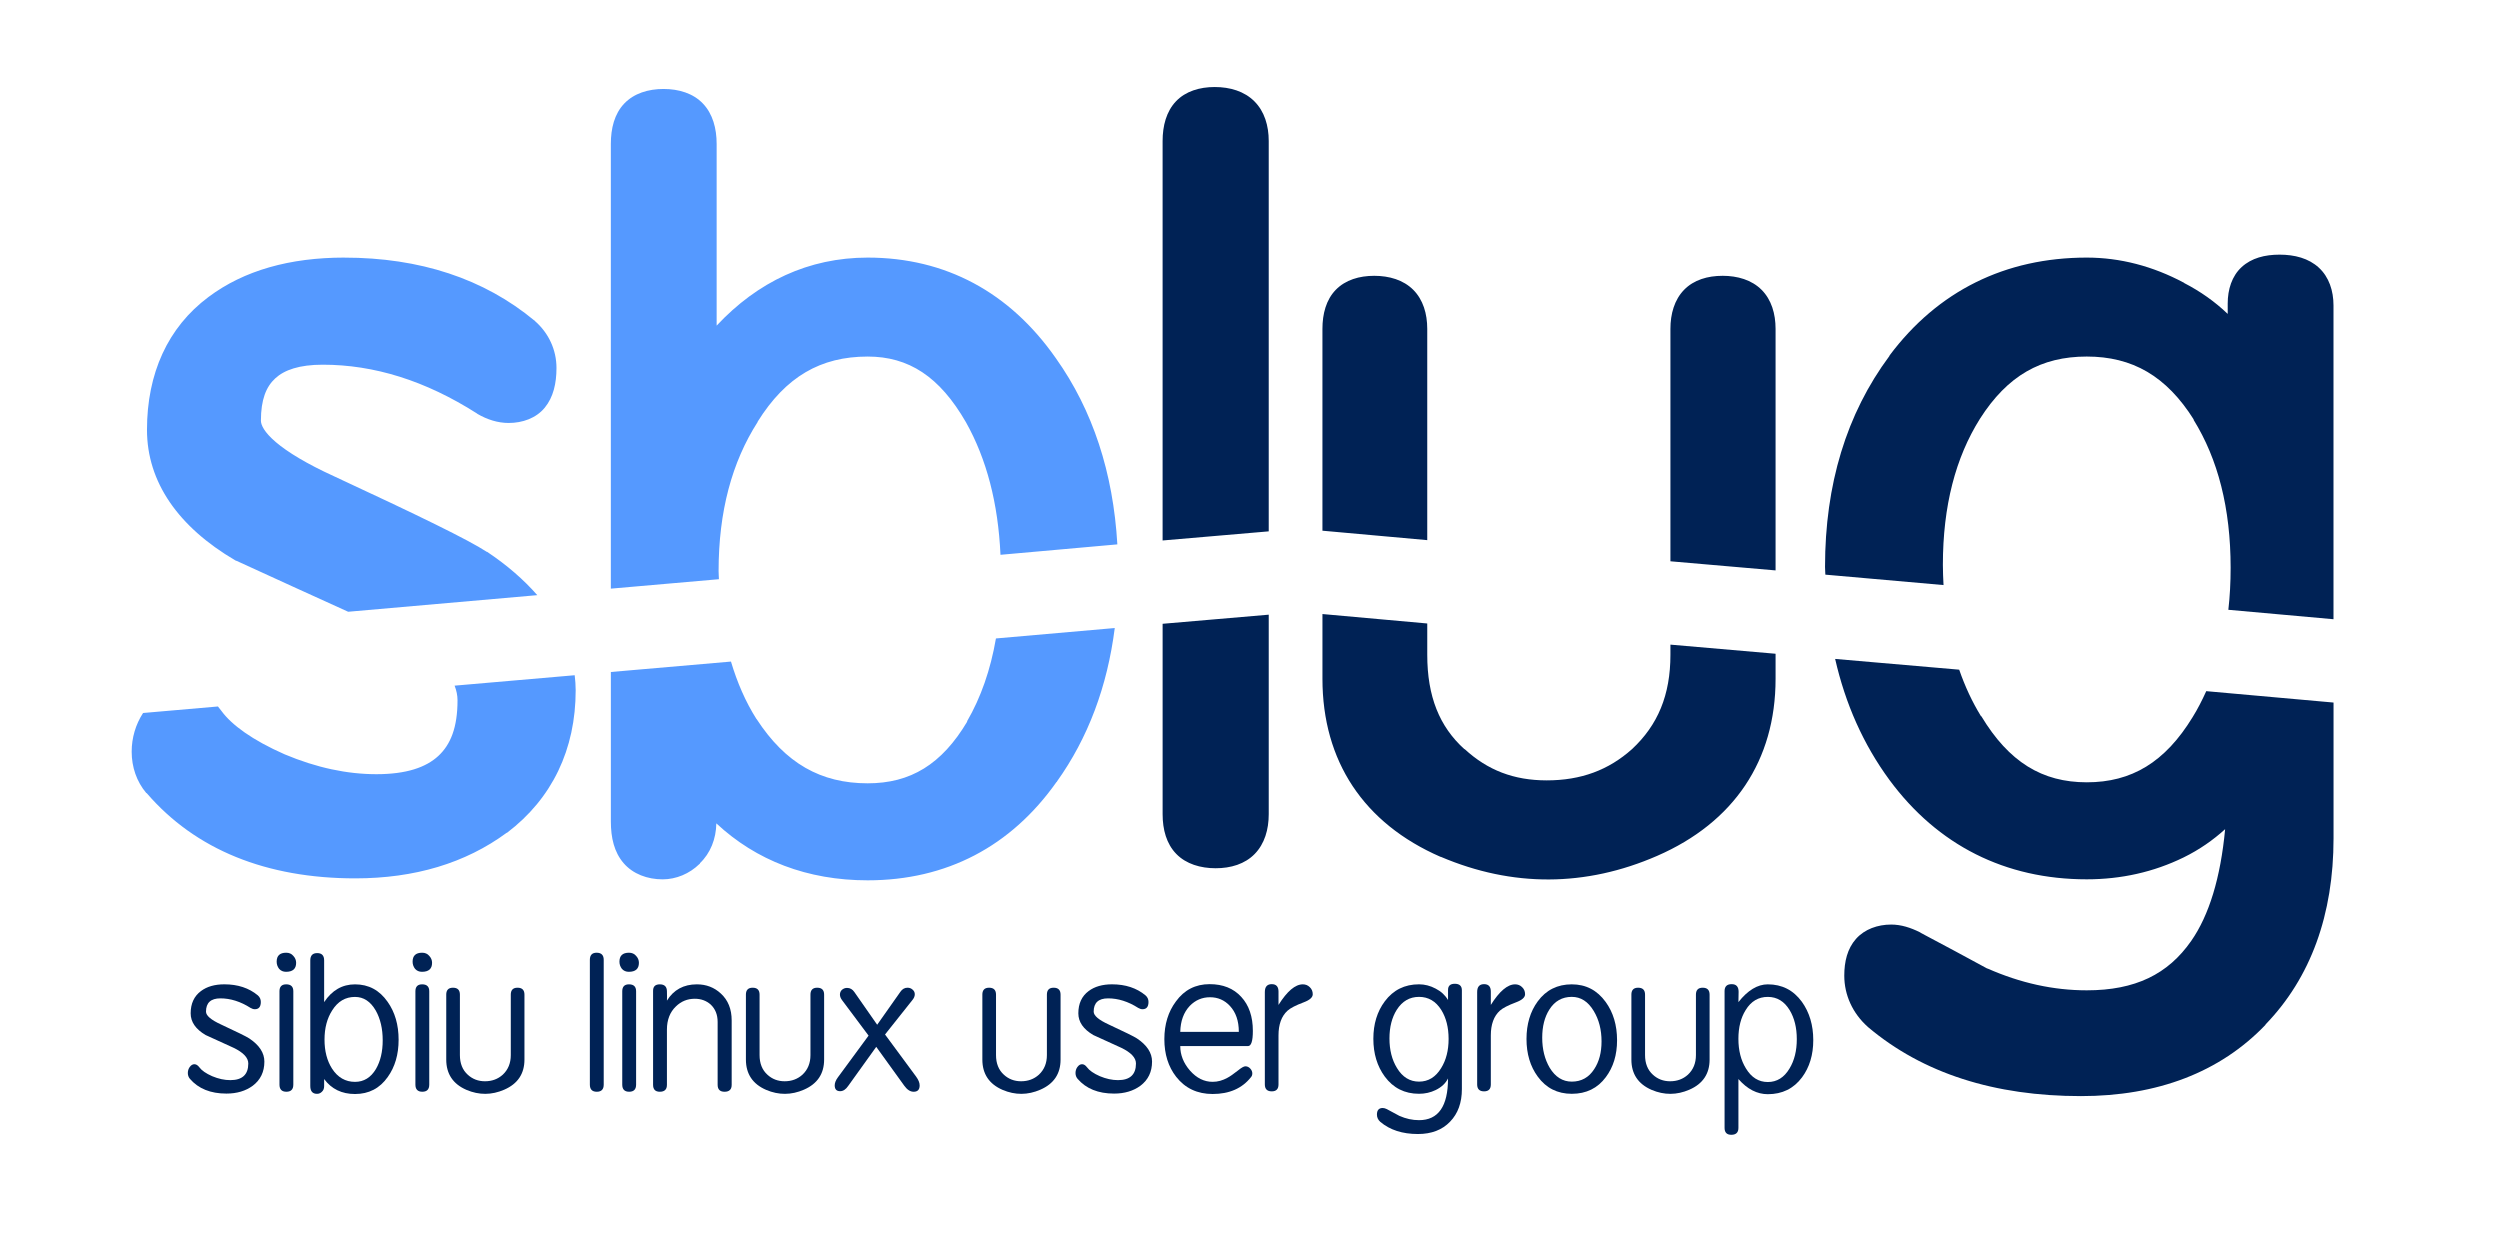 <?xml version="1.0" encoding="UTF-8" standalone="no"?>
<!-- Created with Inkscape (http://www.inkscape.org/) -->

<svg
   xmlns:dc="http://purl.org/dc/elements/1.1/"
   xmlns:cc="http://creativecommons.org/ns#"
   xmlns:rdf="http://www.w3.org/1999/02/22-rdf-syntax-ns#"
   xmlns:svg="http://www.w3.org/2000/svg"
   xmlns="http://www.w3.org/2000/svg"
   xmlns:sodipodi="http://sodipodi.sourceforge.net/DTD/sodipodi-0.dtd"
   xmlns:inkscape="http://www.inkscape.org/namespaces/inkscape"
   width="240"
   height="120"
   id="svg2"
   version="1.1"
   inkscape:version="0.47 r22583"
   sodipodi:docname="sblug-logo.svg"
   inkscape:export-filename="sblug.png"
   inkscape:export-xdpi="89.969025"
   inkscape:export-ydpi="89.969025">
  <defs
     id="defs4" />
  <sodipodi:namedview
     id="base"
     pagecolor="#ffffff"
     bordercolor="#666666"
     borderopacity="1.0"
     inkscape:pageopacity="0.0"
     inkscape:pageshadow="2"
     inkscape:zoom="1.2657239"
     inkscape:cx="1.5204"
     inkscape:cy="-135.28229"
     inkscape:document-units="px"
     inkscape:current-layer="layer1"
     showgrid="false"
     inkscape:window-width="1411"
     inkscape:window-height="889"
     inkscape:window-x="191"
     inkscape:window-y="40"
     inkscape:window-maximized="0"
     inkscape:snap-global="false"
     showguides="true"
     inkscape:guide-bbox="true" />
  <g
     inkscape:label="Layer 1"
     inkscape:groupmode="layer"
     id="layer1"
     transform="translate(-370.527,-11.446)">
    <g
       transform="translate(337.668,-357.169)"
       id="g2934">
      <path
         style="font-size:96.89px;font-style:normal;font-variant:normal;font-weight:normal;font-stretch:normal;text-align:start;line-height:100%;writing-mode:lr-tb;text-anchor:start;fill:#002255;fill-opacity:1;stroke:none;font-family:MgOpen Modata;-inkscape-font-specification:MgOpen Modata"
         d="m 149.469,376.969 c -1.427,4e-5 -2.794,0.399 -3.719,1.375 -0.925,0.976 -1.281,2.348 -1.281,3.812 l 0,38.344 10.188,-0.875 0,-37.469 c 0,-1.477 -0.408,-2.845 -1.375,-3.812 -0.967,-0.967 -2.335,-1.375 -3.812,-1.375 z M 251.688,393.062 c -1.392,3e-5 -2.676,0.318 -3.625,1.188 -0.949,0.869 -1.344,2.162 -1.344,3.5 l 0,1 c -1.211,-1.159 -2.612,-2.158 -4.188,-2.969 -0.005,-0.003 0.005,-0.029 0,-0.031 -0.009,-0.005 -0.022,0.005 -0.031,0 -2.966,-1.581 -6.101,-2.406 -9.312,-2.406 -7.824,6e-5 -14.302,3.204 -18.938,9.406 l 0,0.031 c -4.146,5.573 -6.188,12.37 -6.188,20.25 0,0.254 0.027,0.499 0.031,0.75 l 11.344,1 c -0.032,-0.635 -0.062,-1.277 -0.062,-1.938 -1e-5,-5.664 1.219,-10.306 3.562,-14.031 2.634,-4.131 5.865,-5.969 10.25,-5.969 4.378,4e-5 7.643,1.866 10.281,6.062 l -0.031,0 c 2.347,3.792 3.562,8.488 3.562,14.219 -1e-5,1.398 -0.071,2.747 -0.219,4.031 l 10.094,0.906 0,-30.125 c -3e-5,-1.402 -0.426,-2.722 -1.406,-3.625 -0.98,-0.903 -2.324,-1.25 -3.781,-1.25 z m -86.906,2.031 c -1.42,3e-5 -2.758,0.388 -3.688,1.344 -0.93,0.956 -1.281,2.312 -1.281,3.75 l 0,19.375 10.062,0.906 0,-20.281 c 0,-1.445 -0.393,-2.799 -1.344,-3.75 -0.951,-0.951 -2.305,-1.344 -3.75,-1.344 z m 33.438,0 c -1.42,3e-5 -2.758,0.388 -3.688,1.344 -0.93,0.956 -1.313,2.312 -1.312,3.75 l 0,22.312 10.094,0.875 0,-23.188 c -2e-5,-1.445 -0.393,-2.799 -1.344,-3.75 -0.951,-0.951 -2.305,-1.344 -3.75,-1.344 z m -38.406,32.469 0,6.219 c 0,7.898 3.957,13.879 11.344,17.094 l 0.031,0 c 6.859,2.92 13.894,2.893 20.75,-0.094 7.383,-3.213 11.375,-9.163 11.375,-17 l 0,-2.406 -10.094,-0.875 0,0.969 c -3e-5,3.868 -1.207,6.755 -3.688,9.062 -2.249,2.01 -4.893,3 -8.188,3 -3.164,0 -5.681,-0.979 -7.875,-3 l -0.031,0 c -2.388,-2.16 -3.563,-5.048 -3.562,-9.062 l 0,-3 -10.062,-0.906 z m -5.156,0.062 -10.188,0.875 0,18.281 c 0,1.471 0.366,2.841 1.312,3.812 0.946,0.972 2.33,1.375 3.781,1.375 1.452,0 2.804,-0.403 3.75,-1.375 0.946,-0.972 1.344,-2.342 1.344,-3.812 l 0,-19.156 z m 54.375,4.25 c 0.98,4.304 2.702,8.201 5.219,11.625 4.633,6.268 11.109,9.531 18.938,9.531 3.309,0 6.426,-0.701 9.281,-2.094 1.539,-0.753 2.854,-1.682 4,-2.719 -0.439,4.68 -1.541,8.261 -3.25,10.719 -2.236,3.216 -5.385,4.75 -10.031,4.75 -3.197,-10e-6 -6.354,-0.693 -9.531,-2.094 -0.008,-0.004 -0.023,0.004 -0.031,0 -2.098,-1.144 -4.246,-2.294 -6.406,-3.438 l 0,-0.031 -0.031,0 c -0.924,-0.462 -1.835,-0.75 -2.781,-0.75 -1.283,-1e-5 -2.545,0.438 -3.375,1.375 -0.83,0.937 -1.125,2.179 -1.125,3.531 0,1.877 0.821,3.636 2.25,4.906 l 0.031,0.031 c 5.277,4.455 12.166,6.625 20.438,6.625 7.334,-2e-5 13.352,-2.28 17.719,-6.844 0.006,-0.006 -0.006,-0.025 0,-0.031 4.349,-4.498 6.531,-10.555 6.531,-17.875 l 0,-13.031 -12.219,-1.094 c -0.395,0.866 -0.819,1.71 -1.312,2.5 -2.647,4.331 -5.863,6.25 -10.156,6.25 -4.287,0 -7.475,-1.947 -10.125,-6.344 l -0.031,0 c -0.849,-1.379 -1.538,-2.867 -2.094,-4.469 l -11.906,-1.031 z"
         id="path2936" />
      <path
         style="font-size:96.89px;font-style:normal;font-variant:normal;font-weight:normal;font-stretch:normal;text-align:start;line-height:100%;writing-mode:lr-tb;text-anchor:start;fill:#5599ff;fill-opacity:1;stroke:none;font-family:MgOpen Modata;-inkscape-font-specification:MgOpen Modata"
         d="m 96.562,377.156 c -1.458,4e-5 -2.84,0.414 -3.781,1.406 -0.941,0.992 -1.281,2.378 -1.281,3.875 l 0,42.688 10.375,-0.906 c -0.005,-0.262 -0.031,-0.515 -0.031,-0.781 -1e-5,-5.72 1.278,-10.453 3.75,-14.312 l 0,-0.031 c 2.703,-4.325 6.056,-6.25 10.562,-6.25 3.928,4e-5 6.902,1.905 9.438,6.312 1.987,3.545 3.084,7.765 3.312,12.719 l 11.219,-1 c -0.4,-6.87 -2.351,-12.873 -5.906,-17.875 -4.424,-6.33 -10.595,-9.656 -18.062,-9.656 -5.667,5e-5 -10.565,2.318 -14.5,6.531 l 0,-17.438 c 0,-1.497 -0.371,-2.883 -1.312,-3.875 -0.941,-0.992 -2.323,-1.406 -3.781,-1.406 z m -30.656,16.188 c -5.207,6e-5 -9.623,1.225 -13.031,3.781 -3.918,2.921 -5.906,7.359 -5.906,12.75 0,5.037 3.025,9.333 8.469,12.531 l 0.062,0.031 0.094,0.031 c 3.539,1.626 7.113,3.252 10.688,4.875 L 84.438,425.75 c -1.291,-1.479 -2.896,-2.878 -4.812,-4.156 l -0.031,0 c -1.79,-1.167 -6.503,-3.464 -14.719,-7.281 -2.542,-1.161 -4.398,-2.284 -5.531,-3.25 -1.134,-0.966 -1.438,-1.662 -1.438,-2.062 0,-2.022 0.498,-3.254 1.375,-4.062 0.877,-0.809 2.306,-1.312 4.562,-1.312 4.917,5e-5 9.839,1.517 14.812,4.688 l 0.031,0.031 c 0.947,0.553 1.971,0.875 3,0.875 1.338,3e-5 2.641,-0.46 3.469,-1.469 0.828,-1.009 1.125,-2.348 1.125,-3.812 -5e-5,-1.737 -0.749,-3.351 -2.062,-4.5 l 0,-0.031 -0.031,0 c -4.874,-4.05 -11.032,-6.062 -18.281,-6.062 z m 73.969,35.562 -11.406,1 c -0.522,3.023 -1.447,5.671 -2.781,7.969 l 0.031,0 c -2.454,4.13 -5.462,5.938 -9.562,5.938 -4.499,0 -7.897,-1.918 -10.656,-6.156 -0.007,-0.012 -0.024,-0.019 -0.031,-0.031 -1.043,-1.651 -1.841,-3.494 -2.438,-5.5 l -11.531,1 0,14.344 c 0,1.571 0.316,2.947 1.219,4 0.903,1.053 2.296,1.562 3.75,1.562 1.312,0 2.585,-0.548 3.531,-1.469 0.017,-0.016 0.046,-0.015 0.062,-0.031 l -0.031,-0.031 c 1.035,-0.977 1.57,-2.362 1.594,-3.844 3.828,3.569 8.738,5.469 14.531,5.469 7.564,0 13.758,-3.25 18.125,-9.438 l 0.031,0 c 0.005,-0.007 -0.005,-0.025 0,-0.031 3.008,-4.209 4.852,-9.149 5.562,-14.75 z m -51.844,4.531 -11.531,1 c 0.184,0.471 0.281,0.939 0.281,1.406 -1e-5,2.605 -0.659,4.246 -1.844,5.344 -1.185,1.098 -3.069,1.75 -5.938,1.75 -2.812,10e-6 -5.738,-0.615 -8.812,-1.906 -3.094,-1.362 -5.086,-2.82 -6.062,-4.156 -0.109,-0.146 -0.225,-0.302 -0.344,-0.438 l -7.188,0.625 C 45.88,438.162 45.5,439.442 45.5,440.781 c 0,1.468 0.475,2.868 1.406,3.969 l 0.031,0 c 4.694,5.453 11.517,8.188 20.031,8.188 5.676,0 10.566,-1.453 14.531,-4.375 l 0.031,0 c 4.339,-3.29 6.594,-8.013 6.594,-13.688 -4e-6,-0.489 -0.039,-0.959 -0.094,-1.438 z"
         id="path2938" />
    </g>
    <g
       style="font-size:17.962px;font-style:normal;font-variant:normal;font-weight:normal;font-stretch:normal;text-align:start;line-height:100%;writing-mode:lr-tb;text-anchor:start;fill:#002255;fill-opacity:1;stroke:none;font-family:MgOpen Modata;-inkscape-font-specification:MgOpen Modata"
       id="text2940"
       transform="translate(12.641,-11.061)">
      <path
         d="m 377.017,124.961 c 0.228,0.311 0.641,0.599 1.239,0.862 0.599,0.251 1.18,0.377 1.742,0.377 1.15,0 1.724,-0.533 1.724,-1.599 -10e-6,-0.551 -0.473,-1.054 -1.419,-1.509 -0.898,-0.407 -1.79,-0.814 -2.676,-1.221 -0.958,-0.563 -1.437,-1.257 -1.437,-2.084 0,-0.934 0.329,-1.647 0.988,-2.138 0.575,-0.431 1.323,-0.647 2.245,-0.647 1.293,1e-5 2.365,0.353 3.215,1.06 0.192,0.168 0.287,0.377 0.287,0.629 0,0.467 -0.192,0.701 -0.575,0.701 -0.132,10e-6 -0.269,-0.042 -0.413,-0.126 -0.958,-0.611 -1.922,-0.916 -2.892,-0.916 -0.922,10e-6 -1.383,0.425 -1.383,1.275 0,0.383 0.485,0.796 1.455,1.239 1.521,0.707 2.419,1.15 2.694,1.329 0.97,0.647 1.455,1.389 1.455,2.227 -1e-5,0.982 -0.371,1.754 -1.114,2.317 -0.683,0.503 -1.527,0.754 -2.533,0.754 -1.521,0 -2.688,-0.473 -3.503,-1.419 -0.132,-0.156 -0.198,-0.341 -0.198,-0.557 0,-0.216 0.06,-0.407 0.18,-0.575 0.132,-0.18 0.281,-0.269 0.449,-0.269 0.168,1e-5 0.323,0.096 0.467,0.287"
         id="path3219" />
      <path
         d="m 385.363,113.968 c 0.287,10e-6 0.515,0.102 0.683,0.305 0.18,0.192 0.269,0.413 0.269,0.665 -10e-6,0.575 -0.323,0.862 -0.97,0.862 -0.275,1e-5 -0.497,-0.096 -0.665,-0.287 -0.156,-0.204 -0.234,-0.431 -0.234,-0.683 0,-0.575 0.305,-0.862 0.916,-0.862 m -0.647,3.7 c -10e-6,-0.443 0.216,-0.665 0.647,-0.665 0.455,1e-5 0.683,0.222 0.683,0.665 l 0,8.963 c 0,0.455 -0.222,0.683 -0.665,0.683 -0.443,0 -0.665,-0.228 -0.665,-0.683 l 0,-8.963"
         id="path3221" />
      <path
         d="m 387.674,114.705 c 0,-0.467 0.222,-0.701 0.665,-0.701 0.443,1e-5 0.665,0.234 0.665,0.701 l 0,4.006 c 0.754,-1.138 1.742,-1.706 2.964,-1.706 1.305,1e-5 2.347,0.557 3.125,1.671 0.707,0.994 1.06,2.209 1.06,3.646 -1e-5,1.413 -0.347,2.605 -1.042,3.575 -0.766,1.09 -1.814,1.635 -3.143,1.635 -1.269,0 -2.257,-0.479 -2.964,-1.437 l 0,0.683 c 0,0.228 -0.072,0.407 -0.216,0.539 -0.132,0.132 -0.287,0.198 -0.467,0.198 -0.431,0 -0.647,-0.251 -0.647,-0.754 l 0,-12.053 m 4.293,11.658 c 0.85,0 1.521,-0.413 2.012,-1.239 0.431,-0.742 0.647,-1.659 0.647,-2.748 -10e-6,-1.114 -0.222,-2.066 -0.665,-2.856 -0.503,-0.874 -1.168,-1.311 -1.994,-1.311 -0.922,1e-5 -1.653,0.431 -2.191,1.293 -0.491,0.766 -0.736,1.7 -0.736,2.802 0,1.102 0.239,2.03 0.719,2.784 0.551,0.85 1.287,1.275 2.209,1.275"
         id="path3223" />
      <path
         d="m 398.413,113.968 c 0.287,10e-6 0.515,0.102 0.683,0.305 0.18,0.192 0.269,0.413 0.269,0.665 0,0.575 -0.323,0.862 -0.97,0.862 -0.275,1e-5 -0.497,-0.096 -0.665,-0.287 -0.156,-0.204 -0.234,-0.431 -0.234,-0.683 0,-0.575 0.305,-0.862 0.916,-0.862 m -0.647,3.7 c 0,-0.443 0.216,-0.665 0.647,-0.665 0.455,1e-5 0.683,0.222 0.683,0.665 l 0,8.963 c 0,0.455 -0.222,0.683 -0.665,0.683 -0.443,0 -0.665,-0.228 -0.665,-0.683 l 0,-8.963"
         id="path3225" />
      <path
         d="m 400.725,117.992 c 0,-0.443 0.216,-0.665 0.647,-0.665 0.443,10e-6 0.665,0.222 0.665,0.665 l 0,5.802 c 0,0.802 0.251,1.431 0.754,1.886 0.455,0.419 1.006,0.629 1.653,0.629 0.671,0 1.239,-0.21 1.706,-0.629 0.515,-0.479 0.772,-1.108 0.772,-1.886 l 0,-5.802 c 0,-0.443 0.216,-0.665 0.647,-0.665 0.443,10e-6 0.665,0.222 0.665,0.665 l 0,6.233 c -1e-5,1.365 -0.647,2.329 -1.94,2.892 -1.209,0.527 -2.419,0.533 -3.628,0.018 -1.293,-0.563 -1.94,-1.533 -1.94,-2.91 l 0,-6.233"
         id="path3227" />
      <path
         d="m 414.513,114.651 c 0,-0.455 0.216,-0.683 0.647,-0.683 0.455,10e-6 0.683,0.228 0.683,0.683 l 0,11.981 c 0,0.455 -0.222,0.683 -0.665,0.683 -0.443,0 -0.665,-0.228 -0.665,-0.683 l 0,-11.981"
         id="path3229" />
      <path
         d="m 418.27,113.968 c 0.287,10e-6 0.515,0.102 0.683,0.305 0.18,0.192 0.269,0.413 0.269,0.665 0,0.575 -0.323,0.862 -0.97,0.862 -0.275,1e-5 -0.497,-0.096 -0.665,-0.287 -0.156,-0.204 -0.234,-0.431 -0.234,-0.683 0,-0.575 0.305,-0.862 0.916,-0.862 m -0.647,3.7 c 0,-0.443 0.216,-0.665 0.647,-0.665 0.455,1e-5 0.683,0.222 0.683,0.665 l 0,8.963 c 0,0.455 -0.222,0.683 -0.665,0.683 -0.443,0 -0.665,-0.228 -0.665,-0.683 l 0,-8.963"
         id="path3231" />
      <path
         d="m 420.582,117.615 c 0,-0.407 0.216,-0.611 0.647,-0.611 0.443,1e-5 0.671,0.216 0.683,0.647 0.012,0.479 0.012,0.784 0,0.916 0.647,-1.042 1.605,-1.563 2.874,-1.563 0.898,1e-5 1.665,0.293 2.299,0.88 0.695,0.635 1.042,1.497 1.042,2.587 l 0,6.179 c -10e-6,0.443 -0.228,0.665 -0.683,0.665 -0.443,0 -0.665,-0.222 -0.665,-0.665 l 0,-6.035 c 0,-0.695 -0.222,-1.251 -0.665,-1.671 -0.419,-0.371 -0.928,-0.557 -1.527,-0.557 -0.707,0 -1.311,0.245 -1.814,0.736 -0.575,0.551 -0.862,1.293 -0.862,2.227 l 0,5.299 c 0,0.443 -0.228,0.665 -0.683,0.665 -0.431,0 -0.647,-0.222 -0.647,-0.665 l 0,-9.035"
         id="path3233" />
      <path
         d="m 429.493,117.992 c 0,-0.443 0.216,-0.665 0.647,-0.665 0.443,10e-6 0.665,0.222 0.665,0.665 l 0,5.802 c 0,0.802 0.251,1.431 0.754,1.886 0.455,0.419 1.006,0.629 1.653,0.629 0.671,0 1.239,-0.21 1.706,-0.629 0.515,-0.479 0.772,-1.108 0.772,-1.886 l 0,-5.802 c -1e-5,-0.443 0.216,-0.665 0.647,-0.665 0.443,10e-6 0.665,0.222 0.665,0.665 l 0,6.233 c -1e-5,1.365 -0.647,2.329 -1.94,2.892 -1.209,0.527 -2.419,0.533 -3.628,0.018 -1.293,-0.563 -1.94,-1.533 -1.94,-2.91 l 0,-6.233"
         id="path3235" />
      <path
         d="m 441.269,121.926 -2.551,-3.413 c -0.132,-0.18 -0.198,-0.353 -0.198,-0.521 0,-0.192 0.066,-0.347 0.198,-0.467 0.144,-0.12 0.305,-0.18 0.485,-0.18 0.287,1e-5 0.521,0.132 0.701,0.395 l 2.191,3.143 2.227,-3.161 c 0.18,-0.263 0.407,-0.395 0.683,-0.395 0.192,10e-6 0.353,0.06 0.485,0.18 0.144,0.12 0.216,0.269 0.216,0.449 -1e-5,0.18 -0.072,0.359 -0.216,0.539 l -2.64,3.323 2.982,4.042 c 0.228,0.311 0.341,0.593 0.341,0.844 -10e-6,0.407 -0.192,0.611 -0.575,0.611 -0.323,0 -0.623,-0.192 -0.898,-0.575 l -2.694,-3.736 -2.694,3.754 c -0.228,0.335 -0.485,0.503 -0.772,0.503 -0.347,0 -0.521,-0.186 -0.521,-0.557 0,-0.239 0.102,-0.497 0.305,-0.772 l 2.946,-4.006"
         id="path3237" />
      <path
         d="m 452.192,117.992 c 0,-0.443 0.216,-0.665 0.647,-0.665 0.443,10e-6 0.665,0.222 0.665,0.665 l 0,5.802 c -10e-6,0.802 0.251,1.431 0.754,1.886 0.455,0.419 1.006,0.629 1.653,0.629 0.671,0 1.239,-0.21 1.706,-0.629 0.515,-0.479 0.772,-1.108 0.772,-1.886 l 0,-5.802 c -10e-6,-0.443 0.216,-0.665 0.647,-0.665 0.443,10e-6 0.665,0.222 0.665,0.665 l 0,6.233 c -10e-6,1.365 -0.647,2.329 -1.94,2.892 -1.209,0.527 -2.419,0.533 -3.628,0.018 -1.293,-0.563 -1.94,-1.533 -1.94,-2.91 l 0,-6.233"
         id="path3239" />
      <path
         d="m 462.234,124.961 c 0.228,0.311 0.641,0.599 1.239,0.862 0.599,0.251 1.18,0.377 1.742,0.377 1.15,0 1.724,-0.533 1.724,-1.599 0,-0.551 -0.473,-1.054 -1.419,-1.509 -0.898,-0.407 -1.79,-0.814 -2.676,-1.221 -0.958,-0.563 -1.437,-1.257 -1.437,-2.084 0,-0.934 0.329,-1.647 0.988,-2.138 0.575,-0.431 1.323,-0.647 2.245,-0.647 1.293,1e-5 2.365,0.353 3.215,1.06 0.192,0.168 0.287,0.377 0.287,0.629 -10e-6,0.467 -0.192,0.701 -0.575,0.701 -0.132,10e-6 -0.269,-0.042 -0.413,-0.126 -0.958,-0.611 -1.922,-0.916 -2.892,-0.916 -0.922,10e-6 -1.383,0.425 -1.383,1.275 0,0.383 0.485,0.796 1.455,1.239 1.521,0.707 2.419,1.15 2.694,1.329 0.97,0.647 1.455,1.389 1.455,2.227 -1e-5,0.982 -0.371,1.754 -1.114,2.317 -0.683,0.503 -1.527,0.754 -2.533,0.754 -1.521,0 -2.688,-0.473 -3.503,-1.419 -0.132,-0.156 -0.198,-0.341 -0.198,-0.557 0,-0.216 0.06,-0.407 0.18,-0.575 0.132,-0.18 0.281,-0.269 0.449,-0.269 0.168,1e-5 0.323,0.096 0.467,0.287"
         id="path3241" />
      <path
         d="m 474.01,116.986 c 1.281,10e-6 2.293,0.407 3.036,1.221 0.742,0.802 1.114,1.892 1.114,3.269 -1e-5,0.97 -0.156,1.455 -0.467,1.455 l -6.502,0 c -10e-6,0.85 0.311,1.635 0.934,2.353 0.635,0.719 1.359,1.078 2.173,1.078 0.491,0 0.97,-0.132 1.437,-0.395 0.228,-0.12 0.563,-0.353 1.006,-0.701 0.323,-0.263 0.557,-0.395 0.701,-0.395 0.18,0 0.335,0.072 0.467,0.216 0.132,0.144 0.198,0.299 0.198,0.467 -10e-6,0.144 -0.042,0.263 -0.126,0.359 -0.85,1.078 -2.078,1.617 -3.682,1.617 -1.473,0 -2.64,-0.551 -3.503,-1.653 -0.754,-0.97 -1.132,-2.173 -1.132,-3.61 0,-1.425 0.371,-2.634 1.114,-3.628 0.802,-1.102 1.88,-1.653 3.233,-1.653 m -2.82,4.58 5.622,0 c 0,-1.054 -0.287,-1.886 -0.862,-2.497 -0.515,-0.551 -1.15,-0.826 -1.904,-0.826 -0.754,1e-5 -1.401,0.275 -1.94,0.826 -0.587,0.623 -0.892,1.455 -0.916,2.497"
         id="path3243" />
      <path
         d="m 479.311,117.74 c 0,-0.503 0.222,-0.754 0.665,-0.754 0.431,10e-6 0.647,0.24 0.647,0.719 l 0,1.275 c 0.826,-1.317 1.605,-1.976 2.335,-1.976 0.263,1e-5 0.485,0.09 0.665,0.269 0.192,0.18 0.287,0.407 0.287,0.683 0,0.299 -0.287,0.557 -0.862,0.772 -0.766,0.287 -1.287,0.557 -1.563,0.808 -0.575,0.527 -0.862,1.317 -0.862,2.371 l 0,4.706 c 0,0.443 -0.216,0.665 -0.647,0.665 -0.443,0 -0.665,-0.222 -0.665,-0.665 l 0,-8.873"
         id="path3245" />
      <path
         d="m 494.113,118.207 c -0.898,1e-5 -1.611,0.413 -2.138,1.239 -0.467,0.742 -0.701,1.659 -0.701,2.748 0,1.114 0.239,2.06 0.719,2.838 0.527,0.874 1.233,1.311 2.12,1.311 0.886,1e-5 1.593,-0.431 2.12,-1.293 0.479,-0.766 0.718,-1.7 0.719,-2.802 -1e-5,-1.102 -0.234,-2.03 -0.701,-2.784 -0.527,-0.838 -1.239,-1.257 -2.138,-1.257 m 2.784,0.305 0,-0.97 c 0,-0.395 0.216,-0.593 0.647,-0.593 0.455,1e-5 0.683,0.21 0.683,0.629 l 0,9.484 c -10e-6,1.305 -0.377,2.347 -1.132,3.125 -0.754,0.79 -1.784,1.186 -3.09,1.186 -1.485,0 -2.688,-0.389 -3.61,-1.168 -0.216,-0.192 -0.323,-0.425 -0.323,-0.701 0,-0.419 0.186,-0.629 0.557,-0.629 0.12,0 0.251,0.036 0.395,0.108 0.407,0.216 0.808,0.431 1.203,0.647 0.623,0.275 1.251,0.413 1.886,0.413 1.856,-1e-5 2.784,-1.335 2.784,-4.006 -0.228,0.467 -0.623,0.838 -1.186,1.114 -0.491,0.239 -1.024,0.359 -1.599,0.359 -1.377,0 -2.473,-0.551 -3.287,-1.653 -0.73,-0.994 -1.096,-2.203 -1.096,-3.628 0,-1.413 0.365,-2.611 1.096,-3.592 0.814,-1.09 1.91,-1.635 3.287,-1.635 0.551,1e-5 1.084,0.138 1.599,0.413 0.515,0.263 0.91,0.629 1.186,1.096"
         id="path3247" />
      <path
         d="m 499.694,117.74 c 0,-0.503 0.222,-0.754 0.665,-0.754 0.431,10e-6 0.647,0.24 0.647,0.719 l 0,1.275 c 0.826,-1.317 1.605,-1.976 2.335,-1.976 0.263,1e-5 0.485,0.09 0.665,0.269 0.192,0.18 0.287,0.407 0.287,0.683 0,0.299 -0.287,0.557 -0.862,0.772 -0.766,0.287 -1.287,0.557 -1.563,0.808 -0.575,0.527 -0.862,1.317 -0.862,2.371 l 0,4.706 c 0,0.443 -0.216,0.665 -0.647,0.665 -0.443,0 -0.665,-0.222 -0.665,-0.665 l 0,-8.873"
         id="path3249" />
      <path
         d="m 508.777,117.004 c 1.353,1e-5 2.437,0.563 3.251,1.688 0.73,1.006 1.096,2.233 1.096,3.682 -10e-6,1.401 -0.359,2.581 -1.078,3.539 -0.79,1.066 -1.88,1.599 -3.269,1.599 -1.377,0 -2.467,-0.551 -3.269,-1.653 -0.719,-0.982 -1.078,-2.185 -1.078,-3.61 0,-1.425 0.359,-2.628 1.078,-3.61 0.802,-1.09 1.892,-1.635 3.269,-1.635 m 0,1.203 c -0.922,1e-5 -1.641,0.407 -2.155,1.221 -0.455,0.719 -0.683,1.617 -0.683,2.694 0,1.114 0.239,2.078 0.719,2.892 0.539,0.886 1.245,1.329 2.12,1.329 0.922,1e-5 1.641,-0.401 2.155,-1.203 0.467,-0.707 0.701,-1.593 0.701,-2.658 -10e-6,-1.126 -0.251,-2.102 -0.754,-2.928 -0.539,-0.898 -1.239,-1.347 -2.102,-1.347"
         id="path3251" />
      <path
         d="m 514.499,117.992 c 0,-0.443 0.216,-0.665 0.647,-0.665 0.443,10e-6 0.665,0.222 0.665,0.665 l 0,5.802 c -10e-6,0.802 0.251,1.431 0.754,1.886 0.455,0.419 1.006,0.629 1.653,0.629 0.671,0 1.239,-0.21 1.706,-0.629 0.515,-0.479 0.772,-1.108 0.772,-1.886 l 0,-5.802 c -10e-6,-0.443 0.216,-0.665 0.647,-0.665 0.443,10e-6 0.665,0.222 0.665,0.665 l 0,6.233 c -10e-6,1.365 -0.647,2.329 -1.94,2.892 -1.209,0.527 -2.419,0.533 -3.628,0.018 -1.293,-0.563 -1.94,-1.533 -1.94,-2.91 l 0,-6.233"
         id="path3253" />
      <path
         d="m 523.445,117.651 c 0,-0.443 0.228,-0.665 0.683,-0.665 0.443,10e-6 0.665,0.245 0.665,0.736 l -0.018,0.988 c 0.898,-1.138 1.838,-1.706 2.82,-1.706 1.365,1e-5 2.455,0.557 3.269,1.671 0.73,1.018 1.096,2.245 1.096,3.682 -10e-6,1.413 -0.359,2.605 -1.078,3.575 -0.802,1.078 -1.898,1.617 -3.287,1.617 -1.03,0 -1.97,-0.485 -2.82,-1.455 l 0,4.688 c -10e-6,0.443 -0.228,0.665 -0.683,0.665 -0.431,0 -0.647,-0.222 -0.647,-0.665 l 0,-13.131 m 4.149,8.73 c 0.874,0 1.569,-0.431 2.084,-1.293 0.467,-0.766 0.701,-1.706 0.701,-2.82 -10e-6,-1.102 -0.228,-2.03 -0.683,-2.784 -0.515,-0.85 -1.215,-1.275 -2.102,-1.275 -0.898,1e-5 -1.605,0.419 -2.12,1.257 -0.467,0.742 -0.701,1.665 -0.701,2.766 -10e-6,1.114 0.239,2.06 0.718,2.838 0.527,0.874 1.227,1.311 2.102,1.311"
         id="path3255" />
    </g>
  </g>
</svg>
